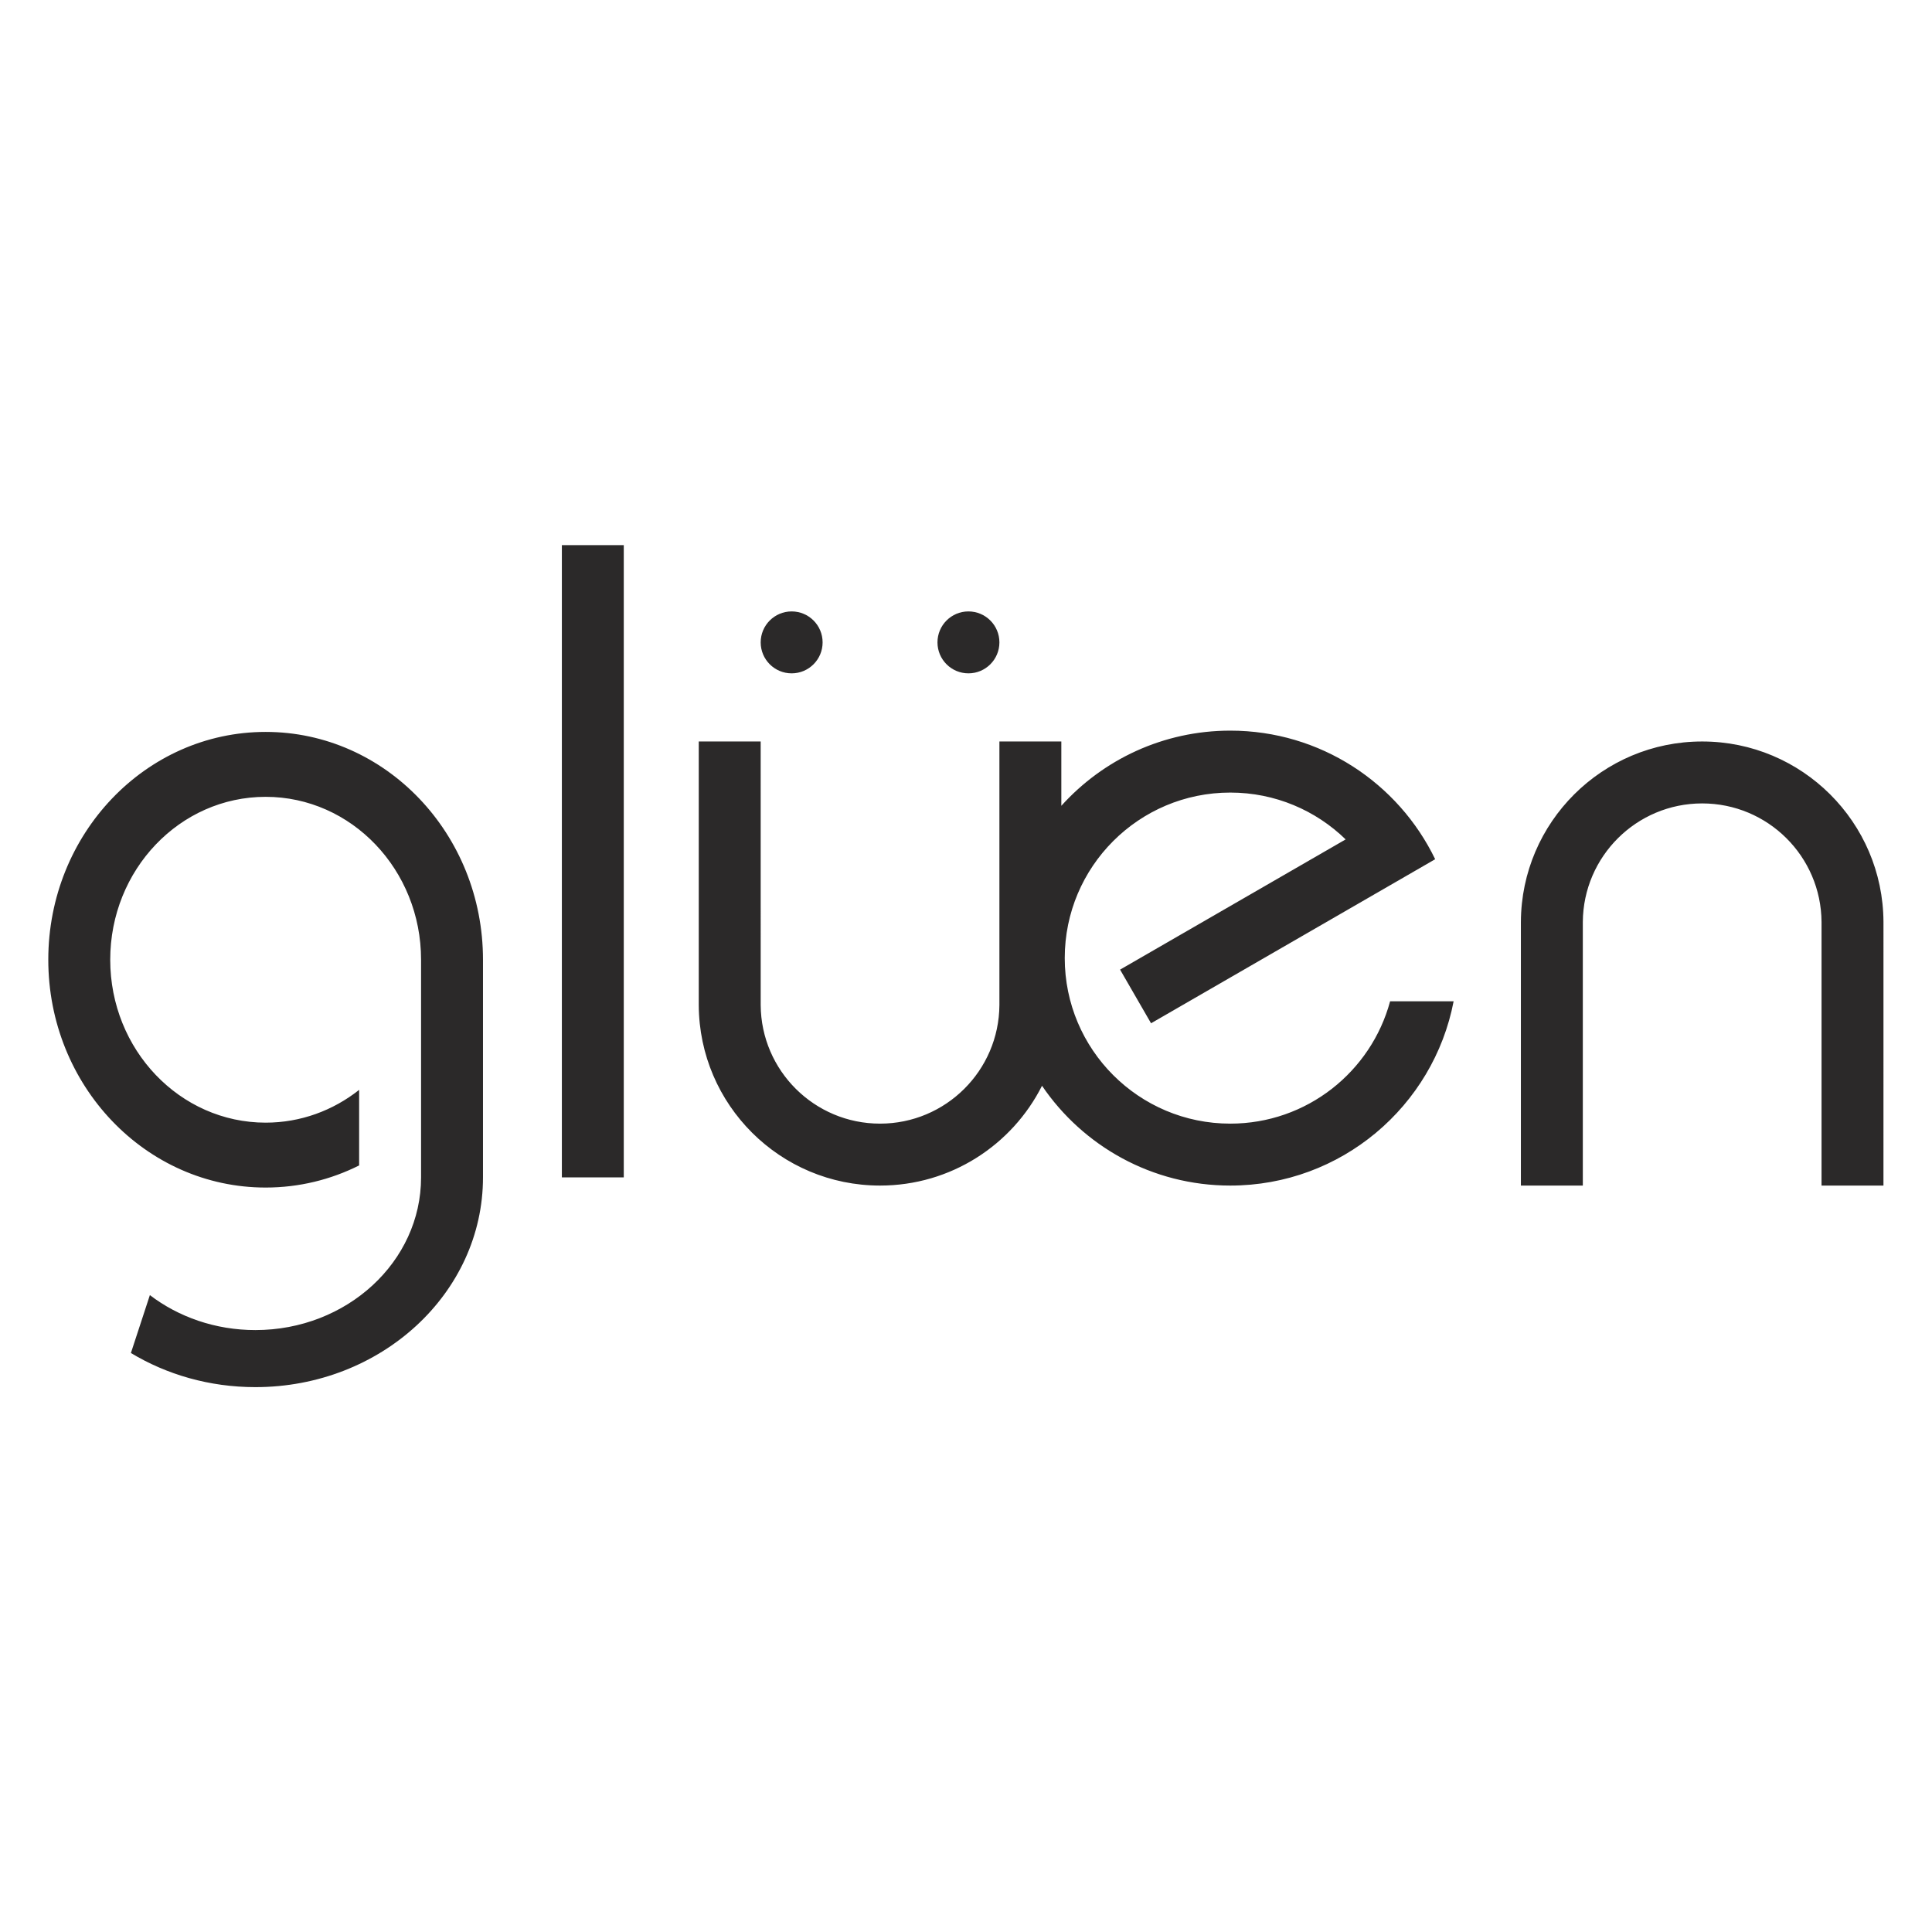<?xml version="1.0" encoding="UTF-8"?>
<svg xmlns="http://www.w3.org/2000/svg" xmlns:xlink="http://www.w3.org/1999/xlink" width="567pt" height="567pt" viewBox="0 0 567 567" version="1.1">
<g id="surface1">
<path style=" stroke:none;fill-rule:evenodd;fill:rgb(16.869%,16.089%,16.089%);fill-opacity:1;" d="M 232.332 179.438 C 237.352 179.438 241.418 183.508 241.418 188.527 C 241.418 193.547 237.352 197.613 232.332 197.613 C 227.312 197.613 223.246 193.547 223.246 188.527 C 223.246 183.508 227.312 179.438 232.332 179.438 Z M 141.746 281.66 L 141.746 345.543 C 141.746 379.535 111.84 407.094 74.949 407.094 C 61.465 407.094 48.914 403.406 38.418 397.078 L 43.984 380.09 C 52.395 386.496 63.184 390.348 74.949 390.348 C 101.805 390.348 123.574 370.285 123.574 345.543 L 123.574 281.66 C 123.574 255.254 103.152 233.852 77.961 233.852 C 52.77 233.852 32.348 255.254 32.348 281.66 C 32.348 308.066 52.77 329.473 77.961 329.473 C 88.262 329.473 97.766 325.891 105.398 319.855 L 105.398 342.031 C 97.09 346.191 87.785 348.52 77.961 348.52 C 42.73 348.52 14.172 318.586 14.172 281.66 C 14.172 244.734 42.73 214.801 77.961 214.801 C 113.188 214.801 141.746 244.734 141.746 281.66 Z M 164.895 159.98 L 183.066 159.98 L 183.066 345.543 L 164.895 345.543 Z M 446.348 270.574 L 446.348 347.938 L 464.523 347.938 L 464.523 270.574 C 464.652 251.34 480.285 235.785 499.551 235.785 C 518.82 235.785 534.453 251.34 534.582 270.574 L 534.582 347.938 L 552.754 347.938 L 552.758 270.574 C 552.625 241.301 528.855 217.609 499.551 217.609 C 470.246 217.609 446.48 241.301 446.348 270.574 Z M 205.07 294.973 L 205.07 217.609 L 223.242 217.609 L 223.246 294.973 C 223.375 314.207 239.008 329.762 258.273 329.762 C 277.539 329.762 293.172 314.207 293.305 294.973 L 293.305 217.609 L 311.477 217.609 L 311.477 236.488 C 323.695 222.941 341.383 214.426 361.062 214.426 C 387.531 214.426 410.395 229.832 421.191 252.164 L 411.305 257.875 L 337.809 300.309 L 328.719 284.566 L 394.918 246.348 C 386.172 237.84 374.23 232.602 361.062 232.602 C 334.23 232.602 312.48 254.352 312.48 281.18 C 312.48 308.012 334.23 329.762 361.062 329.762 C 383.508 329.762 402.395 314.535 407.969 293.852 L 426.609 293.852 C 420.688 324.66 393.594 347.938 361.062 347.938 C 338.082 347.938 317.816 336.324 305.809 318.648 C 297.051 336.02 279.055 347.938 258.273 347.938 C 228.969 347.938 205.199 324.246 205.07 294.973 Z M 284.215 179.438 C 289.234 179.438 293.305 183.508 293.305 188.527 C 293.305 193.547 289.234 197.613 284.215 197.613 C 279.195 197.613 275.129 193.547 275.129 188.527 C 275.129 183.508 279.195 179.438 284.215 179.438 "/>
</g>
</svg>
